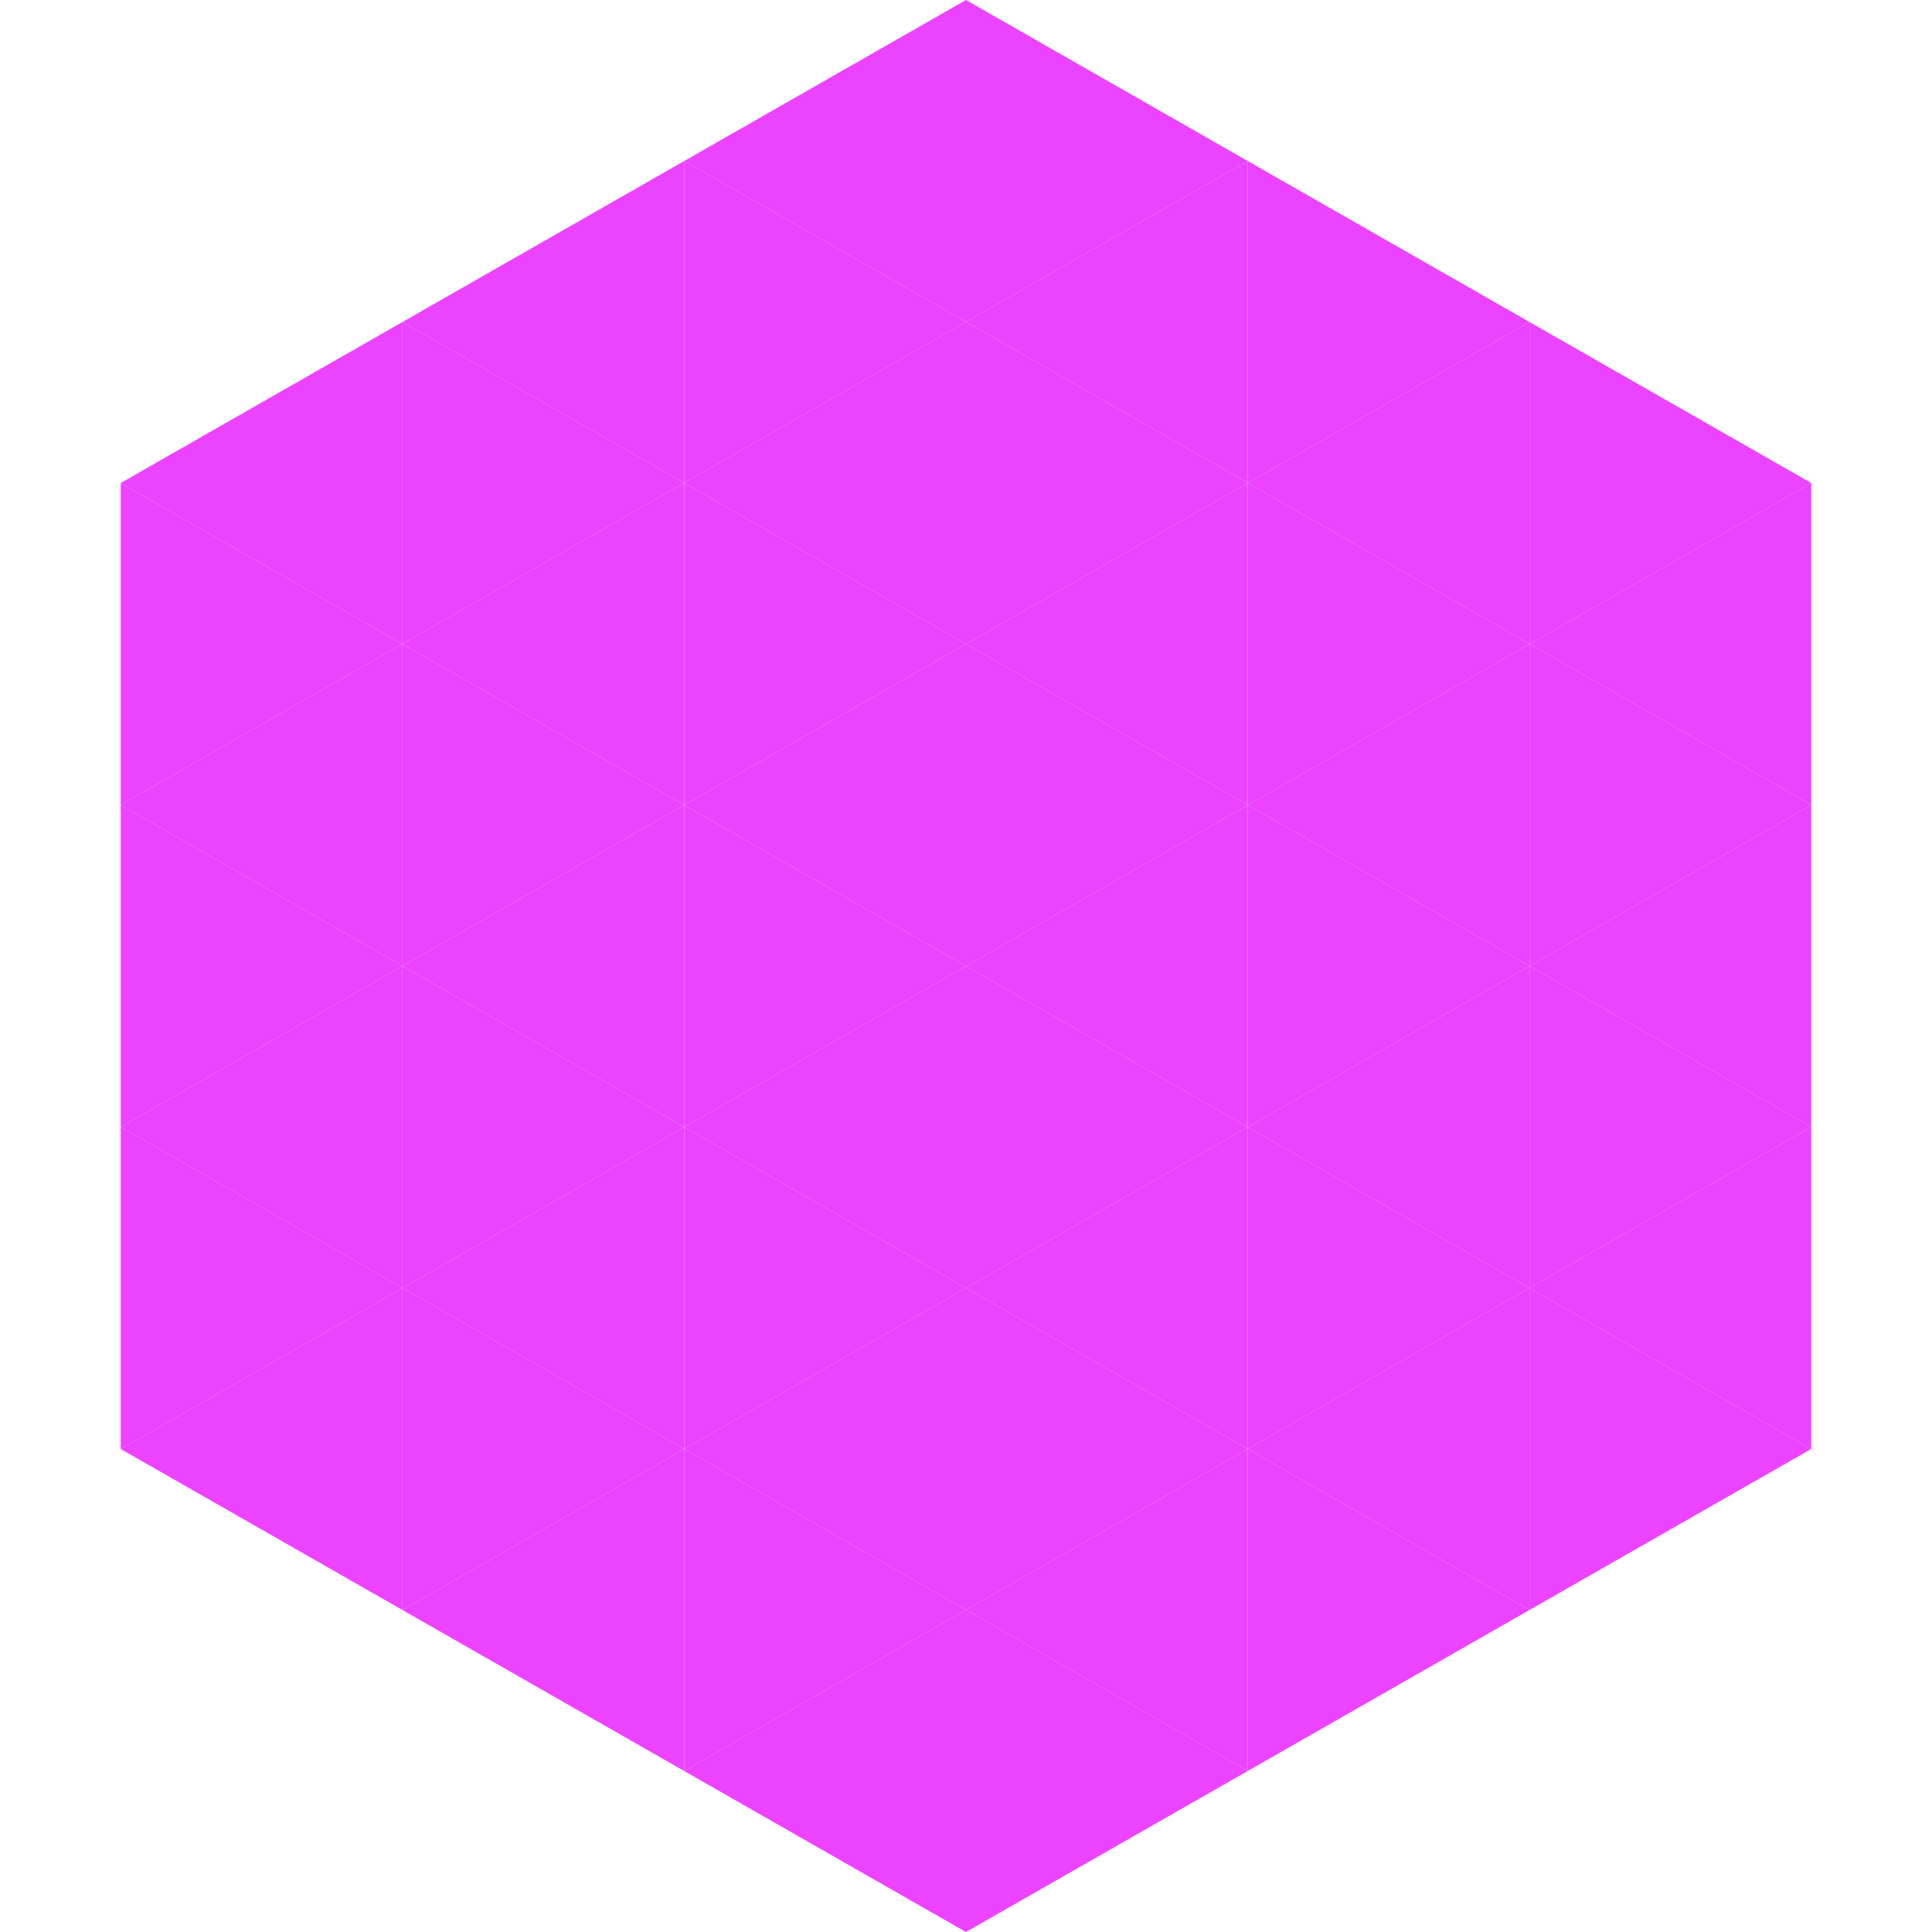 <?xml version="1.0"?>
<!-- Generated by SVGo -->
<svg width="240" height="240"
     xmlns="http://www.w3.org/2000/svg"
     xmlns:xlink="http://www.w3.org/1999/xlink">
<polygon points="50,40 15,60 50,80" style="fill:rgb(235,67,255)" />
<polygon points="190,40 225,60 190,80" style="fill:rgb(235,67,255)" />
<polygon points="15,60 50,80 15,100" style="fill:rgb(235,67,255)" />
<polygon points="225,60 190,80 225,100" style="fill:rgb(235,67,255)" />
<polygon points="50,80 15,100 50,120" style="fill:rgb(235,67,255)" />
<polygon points="190,80 225,100 190,120" style="fill:rgb(235,67,255)" />
<polygon points="15,100 50,120 15,140" style="fill:rgb(235,67,255)" />
<polygon points="225,100 190,120 225,140" style="fill:rgb(235,67,255)" />
<polygon points="50,120 15,140 50,160" style="fill:rgb(235,67,255)" />
<polygon points="190,120 225,140 190,160" style="fill:rgb(235,67,255)" />
<polygon points="15,140 50,160 15,180" style="fill:rgb(235,67,255)" />
<polygon points="225,140 190,160 225,180" style="fill:rgb(235,67,255)" />
<polygon points="50,160 15,180 50,200" style="fill:rgb(235,67,255)" />
<polygon points="190,160 225,180 190,200" style="fill:rgb(235,67,255)" />
<polygon points="15,180 50,200 15,220" style="fill:rgb(255,255,255); fill-opacity:0" />
<polygon points="225,180 190,200 225,220" style="fill:rgb(255,255,255); fill-opacity:0" />
<polygon points="50,0 85,20 50,40" style="fill:rgb(255,255,255); fill-opacity:0" />
<polygon points="190,0 155,20 190,40" style="fill:rgb(255,255,255); fill-opacity:0" />
<polygon points="85,20 50,40 85,60" style="fill:rgb(235,67,255)" />
<polygon points="155,20 190,40 155,60" style="fill:rgb(235,67,255)" />
<polygon points="50,40 85,60 50,80" style="fill:rgb(235,67,255)" />
<polygon points="190,40 155,60 190,80" style="fill:rgb(235,67,255)" />
<polygon points="85,60 50,80 85,100" style="fill:rgb(235,67,255)" />
<polygon points="155,60 190,80 155,100" style="fill:rgb(235,67,255)" />
<polygon points="50,80 85,100 50,120" style="fill:rgb(235,67,255)" />
<polygon points="190,80 155,100 190,120" style="fill:rgb(235,67,255)" />
<polygon points="85,100 50,120 85,140" style="fill:rgb(235,67,255)" />
<polygon points="155,100 190,120 155,140" style="fill:rgb(235,67,255)" />
<polygon points="50,120 85,140 50,160" style="fill:rgb(235,67,255)" />
<polygon points="190,120 155,140 190,160" style="fill:rgb(235,67,255)" />
<polygon points="85,140 50,160 85,180" style="fill:rgb(235,67,255)" />
<polygon points="155,140 190,160 155,180" style="fill:rgb(235,67,255)" />
<polygon points="50,160 85,180 50,200" style="fill:rgb(235,67,255)" />
<polygon points="190,160 155,180 190,200" style="fill:rgb(235,67,255)" />
<polygon points="85,180 50,200 85,220" style="fill:rgb(235,67,255)" />
<polygon points="155,180 190,200 155,220" style="fill:rgb(235,67,255)" />
<polygon points="120,0 85,20 120,40" style="fill:rgb(235,67,255)" />
<polygon points="120,0 155,20 120,40" style="fill:rgb(235,67,255)" />
<polygon points="85,20 120,40 85,60" style="fill:rgb(235,67,255)" />
<polygon points="155,20 120,40 155,60" style="fill:rgb(235,67,255)" />
<polygon points="120,40 85,60 120,80" style="fill:rgb(235,67,255)" />
<polygon points="120,40 155,60 120,80" style="fill:rgb(235,67,255)" />
<polygon points="85,60 120,80 85,100" style="fill:rgb(235,67,255)" />
<polygon points="155,60 120,80 155,100" style="fill:rgb(235,67,255)" />
<polygon points="120,80 85,100 120,120" style="fill:rgb(235,67,255)" />
<polygon points="120,80 155,100 120,120" style="fill:rgb(235,67,255)" />
<polygon points="85,100 120,120 85,140" style="fill:rgb(235,67,255)" />
<polygon points="155,100 120,120 155,140" style="fill:rgb(235,67,255)" />
<polygon points="120,120 85,140 120,160" style="fill:rgb(235,67,255)" />
<polygon points="120,120 155,140 120,160" style="fill:rgb(235,67,255)" />
<polygon points="85,140 120,160 85,180" style="fill:rgb(235,67,255)" />
<polygon points="155,140 120,160 155,180" style="fill:rgb(235,67,255)" />
<polygon points="120,160 85,180 120,200" style="fill:rgb(235,67,255)" />
<polygon points="120,160 155,180 120,200" style="fill:rgb(235,67,255)" />
<polygon points="85,180 120,200 85,220" style="fill:rgb(235,67,255)" />
<polygon points="155,180 120,200 155,220" style="fill:rgb(235,67,255)" />
<polygon points="120,200 85,220 120,240" style="fill:rgb(235,67,255)" />
<polygon points="120,200 155,220 120,240" style="fill:rgb(235,67,255)" />
<polygon points="85,220 120,240 85,260" style="fill:rgb(255,255,255); fill-opacity:0" />
<polygon points="155,220 120,240 155,260" style="fill:rgb(255,255,255); fill-opacity:0" />
</svg>
